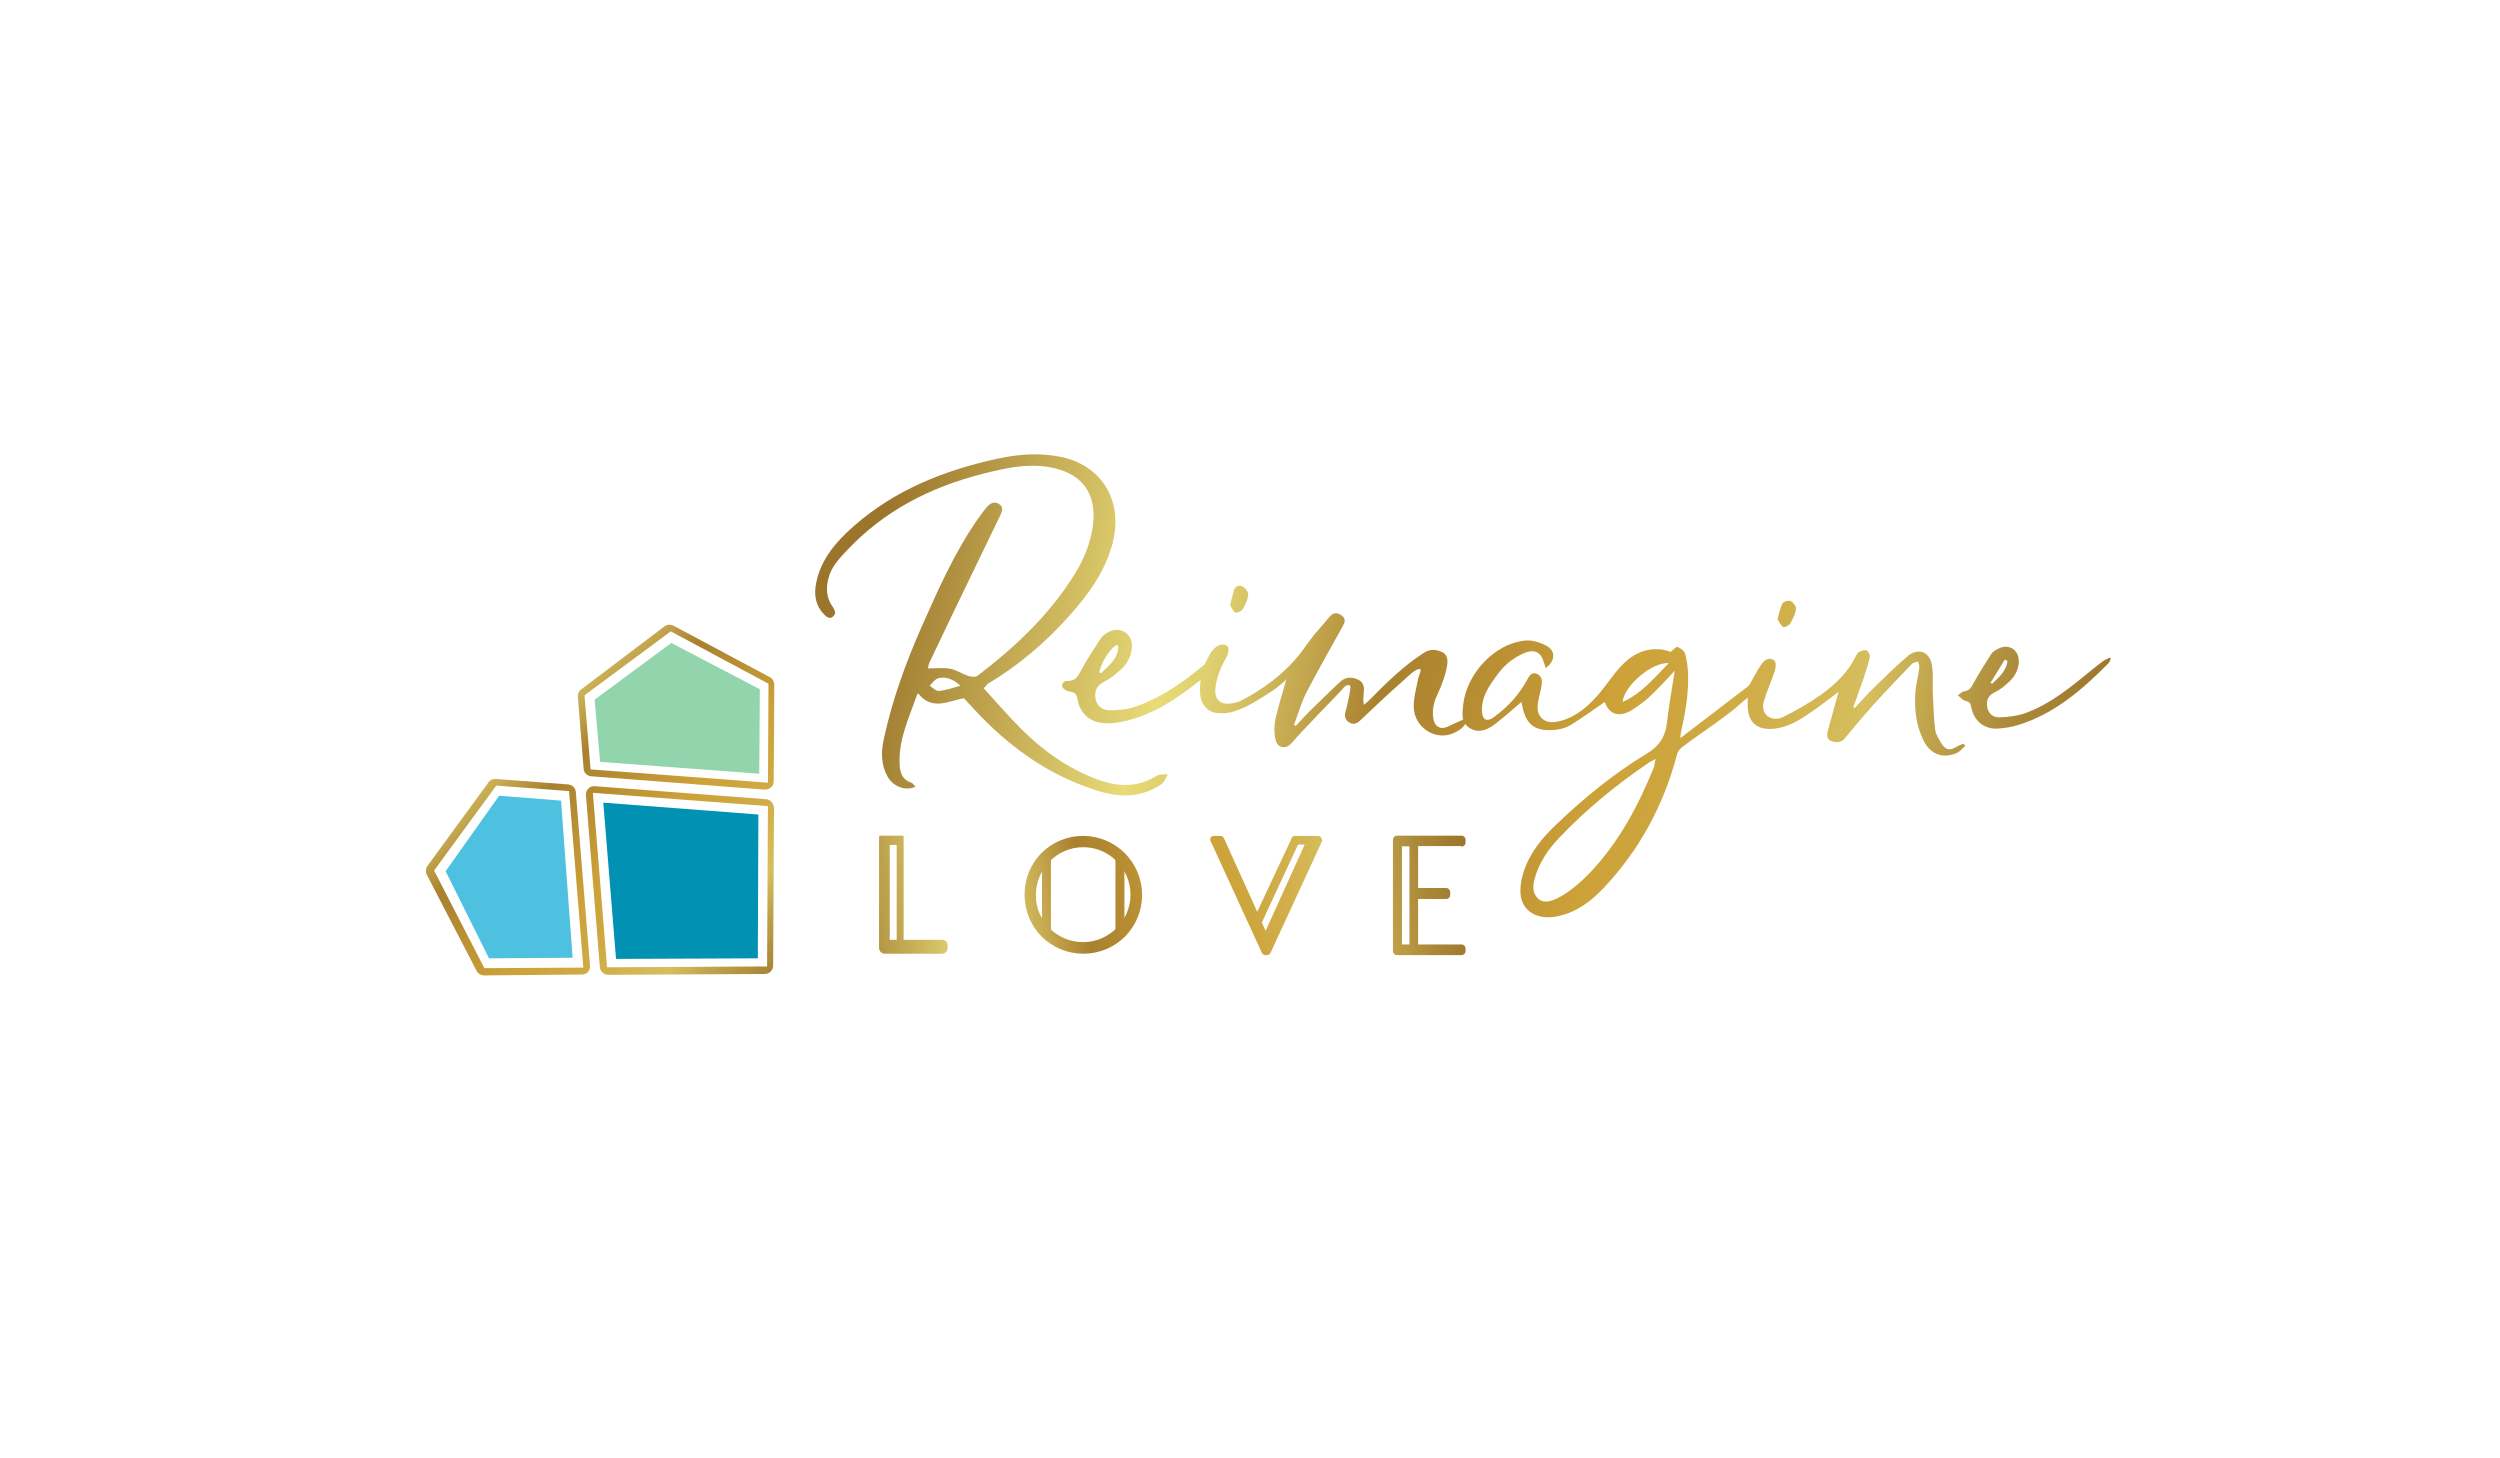 <?xml version="1.0" encoding="utf-8"?>
<!-- Generator: Adobe Illustrator 16.0.0, SVG Export Plug-In . SVG Version: 6.00 Build 0)  -->
<!DOCTYPE svg PUBLIC "-//W3C//DTD SVG 1.1//EN" "http://www.w3.org/Graphics/SVG/1.1/DTD/svg11.dtd">
<svg version="1.1" id="Layer_1" xmlns:x="http://ns.adobe.com/Extensibility/1.0/" xmlns:i="http://ns.adobe.com/AdobeIllustrator/10.0/" xmlns:graph="http://ns.adobe.com/Graphs/1.0/"
	 xmlns="http://www.w3.org/2000/svg" xmlns:xlink="http://www.w3.org/1999/xlink" xmlns:a="http://ns.adobe.com/AdobeSVGViewerExtensions/3.0/"
	 x="0px" y="0px" width="864px" height="504px" viewBox="0 0 864 504" enable-background="new 0 0 864 504" xml:space="preserve">
<g>
	<g>
		<g>
			<g>
				<g>
					<linearGradient id="SVGID_1_" gradientUnits="userSpaceOnUse" x1="300.909" y1="337.928" x2="514.376" y2="306.48">
						<stop  offset="7.374040e-03" style="stop-color:#9B752B"/>
						<stop  offset="0.128" style="stop-color:#C4AB54"/>
						<stop  offset="0.229" style="stop-color:#E8DB78"/>
						<stop  offset="0.267" style="stop-color:#DDCC6C"/>
						<stop  offset="0.34" style="stop-color:#C2A44C"/>
						<stop  offset="0.398" style="stop-color:#A9802F"/>
						<stop  offset="0.576" style="stop-color:#CCA138"/>
						<stop  offset="0.64" style="stop-color:#CEA63F"/>
						<stop  offset="0.733" style="stop-color:#D3B552"/>
						<stop  offset="0.778" style="stop-color:#D6BE5E"/>
						<stop  offset="0.835" style="stop-color:#BEA14A"/>
						<stop  offset="0.896" style="stop-color:#AB8939"/>
						<stop  offset="0.953" style="stop-color:#9F7A2F"/>
						<stop  offset="1" style="stop-color:#9B752B"/>
						<a:midPointStop  offset="7.374040e-03" style="stop-color:#9B752B"/>
						<a:midPointStop  offset="0.517" style="stop-color:#9B752B"/>
						<a:midPointStop  offset="0.229" style="stop-color:#E8DB78"/>
						<a:midPointStop  offset="0.56" style="stop-color:#E8DB78"/>
						<a:midPointStop  offset="0.398" style="stop-color:#A9802F"/>
						<a:midPointStop  offset="0.5" style="stop-color:#A9802F"/>
						<a:midPointStop  offset="0.576" style="stop-color:#CCA138"/>
						<a:midPointStop  offset="0.627" style="stop-color:#CCA138"/>
						<a:midPointStop  offset="0.778" style="stop-color:#D6BE5E"/>
						<a:midPointStop  offset="0.331" style="stop-color:#D6BE5E"/>
						<a:midPointStop  offset="1" style="stop-color:#9B752B"/>
					</linearGradient>
					<path fill="url(#SVGID_1_)" d="M505.1,292.6c0.7,0,1.4-0.6,1.4-1.4v-1c0-0.7-0.6-1.4-1.4-1.4h-22.3c-0.7,0-1.4,0.6-1.4,1.4
						v38.5c0,0.7,0.6,1.4,1.4,1.4h22.3c0.7,0,1.4-0.6,1.4-1.4v-0.9c0-0.7-0.6-1.4-1.4-1.4h-15v-15.7h9.7c0.7,0,1.4-0.6,1.4-1.4v-1
						c0-0.7-0.6-1.4-1.4-1.4h-9.7v-14.5H505.1z M487.1,292.5v33.9h-0.6c0,0,0,0-0.1,0h-1.5c0,0,0,0-0.1,0h-0.3v-33.9H487.1z"/>
				</g>
				<g>
					<linearGradient id="SVGID_2_" gradientUnits="userSpaceOnUse" x1="283.646" y1="313.824" x2="497.084" y2="282.38">
						<stop  offset="7.374040e-03" style="stop-color:#9B752B"/>
						<stop  offset="0.128" style="stop-color:#C4AB54"/>
						<stop  offset="0.229" style="stop-color:#E8DB78"/>
						<stop  offset="0.267" style="stop-color:#DDCC6C"/>
						<stop  offset="0.34" style="stop-color:#C2A44C"/>
						<stop  offset="0.398" style="stop-color:#A9802F"/>
						<stop  offset="0.576" style="stop-color:#CCA138"/>
						<stop  offset="0.64" style="stop-color:#CEA63F"/>
						<stop  offset="0.733" style="stop-color:#D3B552"/>
						<stop  offset="0.778" style="stop-color:#D6BE5E"/>
						<stop  offset="0.835" style="stop-color:#BEA14A"/>
						<stop  offset="0.896" style="stop-color:#AB8939"/>
						<stop  offset="0.953" style="stop-color:#9F7A2F"/>
						<stop  offset="1" style="stop-color:#9B752B"/>
						<a:midPointStop  offset="7.374040e-03" style="stop-color:#9B752B"/>
						<a:midPointStop  offset="0.517" style="stop-color:#9B752B"/>
						<a:midPointStop  offset="0.229" style="stop-color:#E8DB78"/>
						<a:midPointStop  offset="0.56" style="stop-color:#E8DB78"/>
						<a:midPointStop  offset="0.398" style="stop-color:#A9802F"/>
						<a:midPointStop  offset="0.5" style="stop-color:#A9802F"/>
						<a:midPointStop  offset="0.576" style="stop-color:#CCA138"/>
						<a:midPointStop  offset="0.627" style="stop-color:#CCA138"/>
						<a:midPointStop  offset="0.778" style="stop-color:#D6BE5E"/>
						<a:midPointStop  offset="0.331" style="stop-color:#D6BE5E"/>
						<a:midPointStop  offset="1" style="stop-color:#9B752B"/>
					</linearGradient>
					<path fill="url(#SVGID_2_)" d="M325.5,324.8h-13.2v-33.1c0-0.1,0-0.1,0-0.2v-2.3c0-0.2-0.2-0.4-0.4-0.4h-7.7
						c-0.2,0-0.4,0.2-0.4,0.4v2.3c0,0.1,0,0.1,0,0.2v35.9c0,1.1,0.9,2,2,2h19.7c1.1,0,2-0.8,2-1.9v-1
						C327.5,325.3,326.5,324.8,325.5,324.8z M309.9,292v32.8h-2.4V292H309.9z"/>
				</g>
				<g>
					<linearGradient id="SVGID_3_" gradientUnits="userSpaceOnUse" x1="289.38" y1="321.731" x2="502.847" y2="290.283">
						<stop  offset="7.374040e-03" style="stop-color:#9B752B"/>
						<stop  offset="0.128" style="stop-color:#C4AB54"/>
						<stop  offset="0.229" style="stop-color:#E8DB78"/>
						<stop  offset="0.267" style="stop-color:#DDCC6C"/>
						<stop  offset="0.34" style="stop-color:#C2A44C"/>
						<stop  offset="0.398" style="stop-color:#A9802F"/>
						<stop  offset="0.576" style="stop-color:#CCA138"/>
						<stop  offset="0.64" style="stop-color:#CEA63F"/>
						<stop  offset="0.733" style="stop-color:#D3B552"/>
						<stop  offset="0.778" style="stop-color:#D6BE5E"/>
						<stop  offset="0.835" style="stop-color:#BEA14A"/>
						<stop  offset="0.896" style="stop-color:#AB8939"/>
						<stop  offset="0.953" style="stop-color:#9F7A2F"/>
						<stop  offset="1" style="stop-color:#9B752B"/>
						<a:midPointStop  offset="7.374040e-03" style="stop-color:#9B752B"/>
						<a:midPointStop  offset="0.517" style="stop-color:#9B752B"/>
						<a:midPointStop  offset="0.229" style="stop-color:#E8DB78"/>
						<a:midPointStop  offset="0.56" style="stop-color:#E8DB78"/>
						<a:midPointStop  offset="0.398" style="stop-color:#A9802F"/>
						<a:midPointStop  offset="0.5" style="stop-color:#A9802F"/>
						<a:midPointStop  offset="0.576" style="stop-color:#CCA138"/>
						<a:midPointStop  offset="0.627" style="stop-color:#CCA138"/>
						<a:midPointStop  offset="0.778" style="stop-color:#D6BE5E"/>
						<a:midPointStop  offset="0.331" style="stop-color:#D6BE5E"/>
						<a:midPointStop  offset="1" style="stop-color:#9B752B"/>
					</linearGradient>
					<path fill="url(#SVGID_3_)" d="M374.3,288.9c11.3,0,20.4,9.1,20.4,20.4c0,11.3-9,20.3-20.3,20.3c-11.3,0-20.3-9-20.3-20.3
						C354,298,362.9,288.9,374.3,288.9z M374.3,325.6c9,0,16.4-7.4,16.4-16.4c0-9-7.4-16.5-16.4-16.4c-9,0-16.3,7.5-16.3,16.5
						C357.9,318.3,365.3,325.6,374.3,325.6z"/>
					<linearGradient id="SVGID_4_" gradientUnits="userSpaceOnUse" x1="289.121" y1="319.987" x2="502.593" y2="288.538">
						<stop  offset="7.374040e-03" style="stop-color:#9B752B"/>
						<stop  offset="0.128" style="stop-color:#C4AB54"/>
						<stop  offset="0.229" style="stop-color:#E8DB78"/>
						<stop  offset="0.267" style="stop-color:#DDCC6C"/>
						<stop  offset="0.34" style="stop-color:#C2A44C"/>
						<stop  offset="0.398" style="stop-color:#A9802F"/>
						<stop  offset="0.576" style="stop-color:#CCA138"/>
						<stop  offset="0.64" style="stop-color:#CEA63F"/>
						<stop  offset="0.733" style="stop-color:#D3B552"/>
						<stop  offset="0.778" style="stop-color:#D6BE5E"/>
						<stop  offset="0.835" style="stop-color:#BEA14A"/>
						<stop  offset="0.896" style="stop-color:#AB8939"/>
						<stop  offset="0.953" style="stop-color:#9F7A2F"/>
						<stop  offset="1" style="stop-color:#9B752B"/>
						<a:midPointStop  offset="7.374040e-03" style="stop-color:#9B752B"/>
						<a:midPointStop  offset="0.517" style="stop-color:#9B752B"/>
						<a:midPointStop  offset="0.229" style="stop-color:#E8DB78"/>
						<a:midPointStop  offset="0.56" style="stop-color:#E8DB78"/>
						<a:midPointStop  offset="0.398" style="stop-color:#A9802F"/>
						<a:midPointStop  offset="0.5" style="stop-color:#A9802F"/>
						<a:midPointStop  offset="0.576" style="stop-color:#CCA138"/>
						<a:midPointStop  offset="0.627" style="stop-color:#CCA138"/>
						<a:midPointStop  offset="0.778" style="stop-color:#D6BE5E"/>
						<a:midPointStop  offset="0.331" style="stop-color:#D6BE5E"/>
						<a:midPointStop  offset="1" style="stop-color:#9B752B"/>
					</linearGradient>
					<rect x="360.1" y="294.8" fill="url(#SVGID_4_)" width="3.1" height="29"/>
					<linearGradient id="SVGID_5_" gradientUnits="userSpaceOnUse" x1="289.714" y1="323.962" x2="503.168" y2="292.515">
						<stop  offset="7.374040e-03" style="stop-color:#9B752B"/>
						<stop  offset="0.128" style="stop-color:#C4AB54"/>
						<stop  offset="0.229" style="stop-color:#E8DB78"/>
						<stop  offset="0.267" style="stop-color:#DDCC6C"/>
						<stop  offset="0.34" style="stop-color:#C2A44C"/>
						<stop  offset="0.398" style="stop-color:#A9802F"/>
						<stop  offset="0.576" style="stop-color:#CCA138"/>
						<stop  offset="0.64" style="stop-color:#CEA63F"/>
						<stop  offset="0.733" style="stop-color:#D3B552"/>
						<stop  offset="0.778" style="stop-color:#D6BE5E"/>
						<stop  offset="0.835" style="stop-color:#BEA14A"/>
						<stop  offset="0.896" style="stop-color:#AB8939"/>
						<stop  offset="0.953" style="stop-color:#9F7A2F"/>
						<stop  offset="1" style="stop-color:#9B752B"/>
						<a:midPointStop  offset="7.374040e-03" style="stop-color:#9B752B"/>
						<a:midPointStop  offset="0.517" style="stop-color:#9B752B"/>
						<a:midPointStop  offset="0.229" style="stop-color:#E8DB78"/>
						<a:midPointStop  offset="0.56" style="stop-color:#E8DB78"/>
						<a:midPointStop  offset="0.398" style="stop-color:#A9802F"/>
						<a:midPointStop  offset="0.5" style="stop-color:#A9802F"/>
						<a:midPointStop  offset="0.576" style="stop-color:#CCA138"/>
						<a:midPointStop  offset="0.627" style="stop-color:#CCA138"/>
						<a:midPointStop  offset="0.778" style="stop-color:#D6BE5E"/>
						<a:midPointStop  offset="0.331" style="stop-color:#D6BE5E"/>
						<a:midPointStop  offset="1" style="stop-color:#9B752B"/>
					</linearGradient>
					<rect x="385.5" y="295.9" fill="url(#SVGID_5_)" width="3.1" height="27.5"/>
				</g>
				<g>
					<linearGradient id="SVGID_6_" gradientUnits="userSpaceOnUse" x1="295.041" y1="329.153" x2="508.511" y2="297.705">
						<stop  offset="7.374040e-03" style="stop-color:#9B752B"/>
						<stop  offset="0.128" style="stop-color:#C4AB54"/>
						<stop  offset="0.229" style="stop-color:#E8DB78"/>
						<stop  offset="0.267" style="stop-color:#DDCC6C"/>
						<stop  offset="0.34" style="stop-color:#C2A44C"/>
						<stop  offset="0.398" style="stop-color:#A9802F"/>
						<stop  offset="0.576" style="stop-color:#CCA138"/>
						<stop  offset="0.64" style="stop-color:#CEA63F"/>
						<stop  offset="0.733" style="stop-color:#D3B552"/>
						<stop  offset="0.778" style="stop-color:#D6BE5E"/>
						<stop  offset="0.835" style="stop-color:#BEA14A"/>
						<stop  offset="0.896" style="stop-color:#AB8939"/>
						<stop  offset="0.953" style="stop-color:#9F7A2F"/>
						<stop  offset="1" style="stop-color:#9B752B"/>
						<a:midPointStop  offset="7.374040e-03" style="stop-color:#9B752B"/>
						<a:midPointStop  offset="0.517" style="stop-color:#9B752B"/>
						<a:midPointStop  offset="0.229" style="stop-color:#E8DB78"/>
						<a:midPointStop  offset="0.56" style="stop-color:#E8DB78"/>
						<a:midPointStop  offset="0.398" style="stop-color:#A9802F"/>
						<a:midPointStop  offset="0.5" style="stop-color:#A9802F"/>
						<a:midPointStop  offset="0.576" style="stop-color:#CCA138"/>
						<a:midPointStop  offset="0.627" style="stop-color:#CCA138"/>
						<a:midPointStop  offset="0.778" style="stop-color:#D6BE5E"/>
						<a:midPointStop  offset="0.331" style="stop-color:#D6BE5E"/>
						<a:midPointStop  offset="1" style="stop-color:#9B752B"/>
					</linearGradient>
					<path fill="url(#SVGID_6_)" d="M456.6,289.5c-0.2-0.4-0.6-0.6-1.1-0.6h-2l-3.4,0l0,0l-1.9,0c0,0,0,0,0,0l-0.4,0
						c-0.4,0-1-0.1-1.4,0.7l-0.6,1.4l-11.3,24.1l-11.5-25.4c-0.2-0.4-0.6-0.8-1.2-0.8h-2.3c-0.5,0-0.9,0.2-1.1,0.6
						c-0.2,0.4-0.2,0.8,0,1.2l17.7,38.6c0.2,0.4,0.7,0.8,1.2,0.8h0.6c0.5,0,0.9-0.3,1.2-0.8l17.8-38.6
						C456.9,290.3,456.8,289.9,456.6,289.5z M448.6,291.9h2.3l-13.5,29.8l-1.3-2.9L448.6,291.9z"/>
				</g>
			</g>
		</g>
		<g>
			<g>
				<polygon fill="none" points="205,265 264.5,269.5 264.6,236.9 231.9,219.3 203,240.8 				"/>
				<polygon fill="none" points="210.7,333.4 264.1,333.1 264.4,279.5 205.9,275 				"/>
				<polygon fill="none" points="168,333.6 200.5,333.4 195.8,274.2 171.9,272.4 151.1,300.9 				"/>
				<linearGradient id="SVGID_7_" gradientUnits="userSpaceOnUse" x1="169.188" y1="184.334" x2="305.101" y2="322.857">
					<stop  offset="7.374040e-03" style="stop-color:#9B752B"/>
					<stop  offset="0.128" style="stop-color:#C4AB54"/>
					<stop  offset="0.229" style="stop-color:#E8DB78"/>
					<stop  offset="0.267" style="stop-color:#DDCC6C"/>
					<stop  offset="0.34" style="stop-color:#C2A44C"/>
					<stop  offset="0.398" style="stop-color:#A9802F"/>
					<stop  offset="0.576" style="stop-color:#CCA138"/>
					<stop  offset="0.64" style="stop-color:#CEA63F"/>
					<stop  offset="0.733" style="stop-color:#D3B552"/>
					<stop  offset="0.778" style="stop-color:#D6BE5E"/>
					<stop  offset="0.835" style="stop-color:#BEA14A"/>
					<stop  offset="0.896" style="stop-color:#AB8939"/>
					<stop  offset="0.953" style="stop-color:#9F7A2F"/>
					<stop  offset="1" style="stop-color:#9B752B"/>
					<a:midPointStop  offset="7.374040e-03" style="stop-color:#9B752B"/>
					<a:midPointStop  offset="0.517" style="stop-color:#9B752B"/>
					<a:midPointStop  offset="0.229" style="stop-color:#E8DB78"/>
					<a:midPointStop  offset="0.56" style="stop-color:#E8DB78"/>
					<a:midPointStop  offset="0.398" style="stop-color:#A9802F"/>
					<a:midPointStop  offset="0.5" style="stop-color:#A9802F"/>
					<a:midPointStop  offset="0.576" style="stop-color:#CCA138"/>
					<a:midPointStop  offset="0.627" style="stop-color:#CCA138"/>
					<a:midPointStop  offset="0.778" style="stop-color:#D6BE5E"/>
					<a:midPointStop  offset="0.331" style="stop-color:#D6BE5E"/>
					<a:midPointStop  offset="1" style="stop-color:#9B752B"/>
				</linearGradient>
				<path fill="url(#SVGID_7_)" d="M266,234l-33.3-17.8c-0.4-0.2-0.9-0.3-1.4-0.3c-0.6,0-1.2,0.2-1.7,0.6l-28.8,21.8
					c-0.8,0.6-1.2,1.5-1.1,2.5l2,24.9c0.1,1.4,1.2,2.5,2.7,2.6l59.9,4.6l0,0c0.1,0,0.1,0,0.2,0c0.7,0,1.4-0.3,2-0.8
					c0.6-0.5,0.9-1.3,0.9-2.1l0.2-33.5C267.5,235.5,267,234.5,266,234z M265.4,270.5l-61.3-4.6l-2.1-25.6l29.8-22.1l33.8,18.1
					L265.4,270.5z"/>
				<linearGradient id="SVGID_8_" gradientUnits="userSpaceOnUse" x1="142.832" y1="210.19" x2="278.748" y2="348.715">
					<stop  offset="7.374040e-03" style="stop-color:#9B752B"/>
					<stop  offset="0.128" style="stop-color:#C4AB54"/>
					<stop  offset="0.229" style="stop-color:#E8DB78"/>
					<stop  offset="0.267" style="stop-color:#DDCC6C"/>
					<stop  offset="0.34" style="stop-color:#C2A44C"/>
					<stop  offset="0.398" style="stop-color:#A9802F"/>
					<stop  offset="0.576" style="stop-color:#CCA138"/>
					<stop  offset="0.64" style="stop-color:#CEA63F"/>
					<stop  offset="0.733" style="stop-color:#D3B552"/>
					<stop  offset="0.778" style="stop-color:#D6BE5E"/>
					<stop  offset="0.835" style="stop-color:#BEA14A"/>
					<stop  offset="0.896" style="stop-color:#AB8939"/>
					<stop  offset="0.953" style="stop-color:#9F7A2F"/>
					<stop  offset="1" style="stop-color:#9B752B"/>
					<a:midPointStop  offset="7.374040e-03" style="stop-color:#9B752B"/>
					<a:midPointStop  offset="0.517" style="stop-color:#9B752B"/>
					<a:midPointStop  offset="0.229" style="stop-color:#E8DB78"/>
					<a:midPointStop  offset="0.56" style="stop-color:#E8DB78"/>
					<a:midPointStop  offset="0.398" style="stop-color:#A9802F"/>
					<a:midPointStop  offset="0.5" style="stop-color:#A9802F"/>
					<a:midPointStop  offset="0.576" style="stop-color:#CCA138"/>
					<a:midPointStop  offset="0.627" style="stop-color:#CCA138"/>
					<a:midPointStop  offset="0.778" style="stop-color:#D6BE5E"/>
					<a:midPointStop  offset="0.331" style="stop-color:#D6BE5E"/>
					<a:midPointStop  offset="1" style="stop-color:#9B752B"/>
				</linearGradient>
				<path fill="url(#SVGID_8_)" d="M264.7,276.2l-59.2-4.5c-0.1,0-0.2,0-0.2,0c-0.8,0-1.5,0.3-2,0.9c-0.6,0.6-0.9,1.4-0.8,2.3
					l4.8,59.3c0.1,1.5,1.4,2.7,2.9,2.7h0l54.1-0.3c1.6,0,2.9-1.3,2.9-2.9l0.3-54.5C267.3,277.5,266.2,276.3,264.7,276.2z M265.1,334
					l-55.3,0.3l-4.9-60.3l60.5,4.6L265.1,334z"/>
				<linearGradient id="SVGID_9_" gradientUnits="userSpaceOnUse" x1="115.772" y1="236.739" x2="251.691" y2="375.267">
					<stop  offset="7.374040e-03" style="stop-color:#9B752B"/>
					<stop  offset="0.128" style="stop-color:#C4AB54"/>
					<stop  offset="0.229" style="stop-color:#E8DB78"/>
					<stop  offset="0.267" style="stop-color:#DDCC6C"/>
					<stop  offset="0.34" style="stop-color:#C2A44C"/>
					<stop  offset="0.398" style="stop-color:#A9802F"/>
					<stop  offset="0.576" style="stop-color:#CCA138"/>
					<stop  offset="0.64" style="stop-color:#CEA63F"/>
					<stop  offset="0.733" style="stop-color:#D3B552"/>
					<stop  offset="0.778" style="stop-color:#D6BE5E"/>
					<stop  offset="0.835" style="stop-color:#BEA14A"/>
					<stop  offset="0.896" style="stop-color:#AB8939"/>
					<stop  offset="0.953" style="stop-color:#9F7A2F"/>
					<stop  offset="1" style="stop-color:#9B752B"/>
					<a:midPointStop  offset="7.374040e-03" style="stop-color:#9B752B"/>
					<a:midPointStop  offset="0.517" style="stop-color:#9B752B"/>
					<a:midPointStop  offset="0.229" style="stop-color:#E8DB78"/>
					<a:midPointStop  offset="0.56" style="stop-color:#E8DB78"/>
					<a:midPointStop  offset="0.398" style="stop-color:#A9802F"/>
					<a:midPointStop  offset="0.5" style="stop-color:#A9802F"/>
					<a:midPointStop  offset="0.576" style="stop-color:#CCA138"/>
					<a:midPointStop  offset="0.627" style="stop-color:#CCA138"/>
					<a:midPointStop  offset="0.778" style="stop-color:#D6BE5E"/>
					<a:midPointStop  offset="0.331" style="stop-color:#D6BE5E"/>
					<a:midPointStop  offset="1" style="stop-color:#9B752B"/>
				</linearGradient>
				<path fill="url(#SVGID_9_)" d="M201.1,336.8c0.8,0,1.6-0.3,2.1-0.9c0.5-0.6,0.8-1.4,0.7-2.2l-4.9-60c-0.1-1.4-1.2-2.5-2.7-2.6
					l-25-1.9c-0.1,0-0.2,0-0.2,0c-0.9,0-1.8,0.4-2.3,1.2l-21.1,28.9c-0.6,0.9-0.7,2.1-0.2,3l17.2,33.2c0.5,1,1.5,1.6,2.6,1.6l0,0.5
					v-0.5L201.1,336.8z M150,300.8l0.2-0.2l21.3-29.1l25.2,1.9l0,0.4l4.9,60.6l-34.2,0.2L150,300.8z"/>
			</g>
			<polygon fill="#92D5AC" points="205.5,241.8 207.4,263.3 262.4,267.4 262.6,238.2 232,222.2 			"/>
			<polygon fill="#0091B3" points="212.9,331.4 261.9,331.2 262.1,281.5 208.5,277.4 			"/>
			<polygon fill="#4EC1E0" points="172.5,275 154,301.1 169,331.2 197.9,331 193.9,276.7 			"/>
		</g>
	</g>
	<g>
		<g>
			<linearGradient id="SVGID_10_" gradientUnits="userSpaceOnUse" x1="304.088" y1="223.365" x2="735.16" y2="293">
				<stop  offset="7.374040e-03" style="stop-color:#9B752B"/>
				<stop  offset="0.128" style="stop-color:#C4AB54"/>
				<stop  offset="0.229" style="stop-color:#E8DB78"/>
				<stop  offset="0.267" style="stop-color:#DDCC6C"/>
				<stop  offset="0.34" style="stop-color:#C2A44C"/>
				<stop  offset="0.398" style="stop-color:#A9802F"/>
				<stop  offset="0.576" style="stop-color:#CCA138"/>
				<stop  offset="0.64" style="stop-color:#CEA63F"/>
				<stop  offset="0.733" style="stop-color:#D3B552"/>
				<stop  offset="0.778" style="stop-color:#D6BE5E"/>
				<stop  offset="0.835" style="stop-color:#BEA14A"/>
				<stop  offset="0.896" style="stop-color:#AB8939"/>
				<stop  offset="0.953" style="stop-color:#9F7A2F"/>
				<stop  offset="1" style="stop-color:#9B752B"/>
				<a:midPointStop  offset="7.374040e-03" style="stop-color:#9B752B"/>
				<a:midPointStop  offset="0.517" style="stop-color:#9B752B"/>
				<a:midPointStop  offset="0.229" style="stop-color:#E8DB78"/>
				<a:midPointStop  offset="0.56" style="stop-color:#E8DB78"/>
				<a:midPointStop  offset="0.398" style="stop-color:#A9802F"/>
				<a:midPointStop  offset="0.5" style="stop-color:#A9802F"/>
				<a:midPointStop  offset="0.576" style="stop-color:#CCA138"/>
				<a:midPointStop  offset="0.627" style="stop-color:#CCA138"/>
				<a:midPointStop  offset="0.778" style="stop-color:#D6BE5E"/>
				<a:midPointStop  offset="0.331" style="stop-color:#D6BE5E"/>
				<a:midPointStop  offset="1" style="stop-color:#9B752B"/>
			</linearGradient>
			<path fill-rule="evenodd" clip-rule="evenodd" fill="url(#SVGID_10_)" d="M578.8,231.8c-3.1,3.2-5.5,6-8.2,8.5
				c-1.8,1.8-3.9,3.3-6,4.7c-4.2,2.8-8.2,2.7-10-2.4c-3.9,2.7-7.9,5.6-12,8.1c-1.7,1-3.9,1.5-6,1.6c-6.3,0.4-9.3-2.1-10.5-8.3
				c-0.1-0.6-0.3-1.2-0.3-1.4c-3,2.5-6,5.3-9.2,7.7c-2.5,1.9-5.6,3.3-8.7,1.3c-3.1-1.9-2.5-5.2-2.2-8.2c1.3-10.7,10.7-20.8,21.1-22
				c2.4-0.3,5.3,0.5,7.5,1.7c3.4,1.7,3.3,5.3-0.1,7.8c-0.2-0.8-0.5-1.5-0.7-2.1c-0.9-3.4-3.2-4.5-6.5-3.2c-3.8,1.6-7,4.1-9.4,7.4
				c-2.9,3.9-5.8,7.9-5.4,13.2c0.2,2.6,1.7,3.3,3.9,1.8c0.3-0.2,0.6-0.5,0.9-0.7c4.4-3.3,8-7.3,10.7-12.2c0.7-1.3,1.5-3.1,3.5-2.2
				c1.9,0.9,1.8,2.7,1.5,4.5c-0.4,2.1-1.1,4.2-1.3,6.4c-0.3,4,2.4,6.3,6.3,5.7c4.9-0.8,8.8-3.5,12.2-6.8c2.4-2.3,4.5-5.1,6.5-7.8
				c4.4-5.9,9.1-11.1,17.4-10.5c1.3,0.1,2.5,0.6,3.6,0.9c0.8-0.6,1.8-1.9,2.4-1.7c1.1,0.4,2.3,1.4,2.6,2.4c0.6,2.2,0.9,4.6,1,6.9
				c0.2,6.7-0.9,13.3-2.4,19.8c-0.1,0.6-0.2,1.2-0.3,2.4c8.1-6.2,15.8-12,23.4-17.9c0.8-0.7,1.2-1.9,1.8-2.9c1.1-1.8,2-3.7,3.3-5.3
				c1-1.3,2.9-1.9,4.1-0.6c0.6,0.7,0.4,2.6,0,3.7c-1.1,3.4-2.7,6.7-3.7,10.2c-1.4,5,3,7.2,6.4,5.6c4.6-2.2,9-4.8,13.2-7.7
				c5-3.6,9.5-7.8,12.2-13.5c0.3-0.5,0.7-1.2,1.2-1.4c0.8-0.4,1.9-0.8,2.5-0.5c0.6,0.3,1.3,1.6,1.1,2.3c-0.5,2.3-1.2,4.6-2,6.9
				c-1.2,3.5-2.5,7-3.7,10.4c0.2,0.1,0.3,0.2,0.5,0.3c2.2-2.3,4.3-4.8,6.6-7c3.8-3.7,7.5-7.4,11.5-10.8c3.7-3.2,7.8-1.8,8.6,3.1
				c0.5,3.2,0.1,6.6,0.3,10c0.2,4.1,0.3,8.2,0.8,12.2c0.2,1.7,1.3,3.3,2.2,4.8c1.5,2.3,2.9,2.5,5.3,1c0.7-0.4,1.6-0.7,2.3-1
				c0.2,0.3,0.4,0.6,0.6,0.8c-1.1,0.9-2.1,2.2-3.3,2.6c-4.9,1.8-8.8,0.2-11.2-4.6c-2.5-5.1-3.1-10.6-2.8-16.1c0.2-3,1-6,1.4-8.9
				c0.1-0.7-0.2-1.5-0.4-2.2c-0.7,0.3-1.7,0.3-2.2,0.9c-4.5,4.6-8.9,9.3-13.3,14.1c-3.3,3.7-6.5,7.5-9.7,11.4
				c-1.4,1.8-3,1.7-4.8,1.1c-1.8-0.7-1.5-2.3-1.2-3.6c1.1-4.1,2.3-8.2,3.4-12.3c0.1-0.3,0.1-0.6,0.3-1.1c-3.5,2.6-6.6,5.1-9.9,7.3
				c-3.6,2.5-7.4,4.8-12,5.4c-6.4,0.8-9.7-2.2-9.5-8.7c0-0.5,0-1.1,0-2c-2.7,2.3-5.2,4.5-7.8,6.4c-4.8,3.6-9.8,6.9-14.6,10.5
				c-1,0.7-1.9,1.9-2.1,3c-4.6,17.4-12.9,32.7-25.2,45.8c-4.4,4.7-9.6,8.6-16.2,9.9c-6.3,1.3-11.6-1.4-12.5-6.9
				c-0.4-2.8,0.1-5.9,1-8.6c2.1-6.5,6.4-11.7,11.3-16.3c9.6-9.2,19.9-17.6,31.3-24.5c4.1-2.5,6.1-5.4,6.8-9.9
				C576.7,244.3,577.8,238.3,578.8,231.8z M572.2,262.3c-1.2,0.6-1.8,0.9-2.4,1.3c-11.2,7.6-21.7,16.2-31,26c-3.8,4-6.9,8.6-8.4,14
				c-0.7,2.4-0.8,5,1,6.8c1.9,1.9,4.3,1.2,6.5,0.2c4.5-2.2,8.2-5.5,11.7-9.1c10-10.6,16.7-23.2,22.1-36.6
				C571.8,264.2,571.9,263.5,572.2,262.3z M576.7,229.2c-5.8-0.5-15.6,8-15.9,13.4C567.3,239.7,571.6,234.4,576.7,229.2z"/>
			<linearGradient id="SVGID_11_" gradientUnits="userSpaceOnUse" x1="297.478" y1="208.515" x2="728.542" y2="278.148">
				<stop  offset="7.374040e-03" style="stop-color:#9B752B"/>
				<stop  offset="0.128" style="stop-color:#C4AB54"/>
				<stop  offset="0.229" style="stop-color:#E8DB78"/>
				<stop  offset="0.267" style="stop-color:#DDCC6C"/>
				<stop  offset="0.34" style="stop-color:#C2A44C"/>
				<stop  offset="0.398" style="stop-color:#A9802F"/>
				<stop  offset="0.576" style="stop-color:#CCA138"/>
				<stop  offset="0.64" style="stop-color:#CEA63F"/>
				<stop  offset="0.733" style="stop-color:#D3B552"/>
				<stop  offset="0.778" style="stop-color:#D6BE5E"/>
				<stop  offset="0.835" style="stop-color:#BEA14A"/>
				<stop  offset="0.896" style="stop-color:#AB8939"/>
				<stop  offset="0.953" style="stop-color:#9F7A2F"/>
				<stop  offset="1" style="stop-color:#9B752B"/>
				<a:midPointStop  offset="7.374040e-03" style="stop-color:#9B752B"/>
				<a:midPointStop  offset="0.517" style="stop-color:#9B752B"/>
				<a:midPointStop  offset="0.229" style="stop-color:#E8DB78"/>
				<a:midPointStop  offset="0.56" style="stop-color:#E8DB78"/>
				<a:midPointStop  offset="0.398" style="stop-color:#A9802F"/>
				<a:midPointStop  offset="0.5" style="stop-color:#A9802F"/>
				<a:midPointStop  offset="0.576" style="stop-color:#CCA138"/>
				<a:midPointStop  offset="0.627" style="stop-color:#CCA138"/>
				<a:midPointStop  offset="0.778" style="stop-color:#D6BE5E"/>
				<a:midPointStop  offset="0.331" style="stop-color:#D6BE5E"/>
				<a:midPointStop  offset="1" style="stop-color:#9B752B"/>
			</linearGradient>
			<path fill-rule="evenodd" clip-rule="evenodd" fill="url(#SVGID_11_)" d="M339.9,237.8c4.5,4.9,8.7,9.8,13.3,14.4
				c7.4,7.3,15.8,13.3,25.6,17c7.1,2.7,14.1,3.2,21-1.1c1-0.6,2.5-0.4,3.8-0.5c-0.7,1.2-1.2,2.7-2.2,3.4c-6.6,4.5-13.7,4.8-21.3,2.5
				c-16.1-4.8-29.5-14-41.1-25.9c-2-2.1-3.9-4.2-5.9-6.3c-5.4,1-11,4.4-15.7-1.6c-0.2,0.1-0.4,0.1-0.4,0.2
				c-2.7,7.9-6.5,15.5-6.1,24.1c0.1,3,0.9,5.5,4.1,6.5c0.5,0.2,0.9,0.9,1.4,1.4c-3.5,1.6-7.8-0.1-9.7-3.6c-2.4-4.4-2.2-8.9-1.1-13.6
				c2.9-13.1,7.4-25.6,12.8-37.8c5.7-12.9,11.4-25.8,19.5-37.5c1-1.4,2-2.8,3.1-4.1c1.1-1.3,2.6-2.2,4.3-1.1c1.7,1.1,1,2.6,0.4,3.9
				c-5.7,11.9-11.5,23.7-17.2,35.6c-2.4,5-4.8,10.1-7.2,15.1c-0.4,0.8-0.5,1.7-0.6,2.2c2.7,0,5.3-0.3,7.7,0.1
				c2.1,0.4,4.1,1.8,6.2,2.5c1,0.3,2.6,0.5,3.3-0.1c13.1-10,25-21.2,33.7-35.4c3.1-5,5.3-10.5,6.1-16.4c1.5-11.4-3.9-18.4-15.3-20.3
				c-7.9-1.3-15.4,0.5-23,2.4c-17.9,4.6-33.8,12.7-46.6,26.3c-2.7,2.9-5.5,5.7-6.5,9.8c-0.9,3.6-0.7,6.9,1.6,10
				c0.5,0.7,0.9,1.9,0.6,2.4c-0.7,1.2-1.8,1.8-3.2,0.5c-3.5-3.2-4.1-7.2-3.2-11.5c1.7-8.3,7-14.2,13.1-19.6
				c14.2-12.4,31-19.1,49.2-23.1c7.2-1.6,14.5-2.2,21.7-0.8c14.9,2.8,22.5,15.7,18.2,30.7c-2.7,9.6-8.5,17.4-15,24.6
				c-8.2,9.2-17.6,17.1-28.2,23.4C340.9,237,340.6,237.3,339.9,237.8z M331.9,237c-2.6-2.6-6-3.5-8.3-2.3c-0.9,0.5-1.5,1.5-2.3,2.3
				c1,0.6,2.2,1.9,3.1,1.8C326.8,238.6,329.1,237.8,331.9,237z"/>
			<linearGradient id="SVGID_12_" gradientUnits="userSpaceOnUse" x1="311.872" y1="175.225" x2="742.934" y2="244.858">
				<stop  offset="7.374040e-03" style="stop-color:#9B752B"/>
				<stop  offset="0.128" style="stop-color:#C4AB54"/>
				<stop  offset="0.229" style="stop-color:#E8DB78"/>
				<stop  offset="0.267" style="stop-color:#DDCC6C"/>
				<stop  offset="0.34" style="stop-color:#C2A44C"/>
				<stop  offset="0.398" style="stop-color:#A9802F"/>
				<stop  offset="0.576" style="stop-color:#CCA138"/>
				<stop  offset="0.64" style="stop-color:#CEA63F"/>
				<stop  offset="0.733" style="stop-color:#D3B552"/>
				<stop  offset="0.778" style="stop-color:#D6BE5E"/>
				<stop  offset="0.835" style="stop-color:#BEA14A"/>
				<stop  offset="0.896" style="stop-color:#AB8939"/>
				<stop  offset="0.953" style="stop-color:#9F7A2F"/>
				<stop  offset="1" style="stop-color:#9B752B"/>
				<a:midPointStop  offset="7.374040e-03" style="stop-color:#9B752B"/>
				<a:midPointStop  offset="0.517" style="stop-color:#9B752B"/>
				<a:midPointStop  offset="0.229" style="stop-color:#E8DB78"/>
				<a:midPointStop  offset="0.56" style="stop-color:#E8DB78"/>
				<a:midPointStop  offset="0.398" style="stop-color:#A9802F"/>
				<a:midPointStop  offset="0.5" style="stop-color:#A9802F"/>
				<a:midPointStop  offset="0.576" style="stop-color:#CCA138"/>
				<a:midPointStop  offset="0.627" style="stop-color:#CCA138"/>
				<a:midPointStop  offset="0.778" style="stop-color:#D6BE5E"/>
				<a:midPointStop  offset="0.331" style="stop-color:#D6BE5E"/>
				<a:midPointStop  offset="1" style="stop-color:#9B752B"/>
			</linearGradient>
			<path fill-rule="evenodd" clip-rule="evenodd" fill="url(#SVGID_12_)" d="M729.5,227.6c-0.3,0.6-0.4,1.3-0.9,1.7
				c-9,9.1-18.6,17.4-31.2,21.3c-2.2,0.7-4.5,1-6.9,1.2c-4.8,0.3-8.4-2.7-9.3-7.6c-0.2-1.3-0.7-1.7-2-2c-0.9-0.2-1.7-1.3-2.6-1.9
				c0.8-0.5,1.5-1.3,2.3-1.4c1.8-0.2,2.4-1.4,3.2-2.9c1.9-3.4,4-6.8,6.1-10c0.5-0.8,1.5-1.4,2.4-1.8c3.5-1.9,7.1,0.3,7.1,4.3
				c0,2.8-1.3,5.1-3.2,7c-1.6,1.5-3.3,2.9-5.2,3.8c-2.3,1.1-2.9,2.8-2.5,5.1c0.4,2.4,2.2,3.6,4.3,3.5c2.8-0.1,5.7-0.4,8.4-1.3
				c8.9-3.1,16-9,23.2-14.9c1.4-1.2,2.9-2.3,4.4-3.4c0.6-0.4,1.3-0.6,1.9-1C729.2,227.3,729.3,227.4,729.5,227.6z M693.8,228.5
				c-0.3-0.2-0.6-0.4-0.9-0.6c-1.7,2.7-3.3,5.4-5,8.1c0.2,0.1,0.4,0.2,0.6,0.3C690.8,234.1,693.3,232,693.8,228.5z"/>
			<linearGradient id="SVGID_13_" gradientUnits="userSpaceOnUse" x1="313.808" y1="163.164" x2="744.883" y2="232.799">
				<stop  offset="7.374040e-03" style="stop-color:#9B752B"/>
				<stop  offset="0.128" style="stop-color:#C4AB54"/>
				<stop  offset="0.229" style="stop-color:#E8DB78"/>
				<stop  offset="0.267" style="stop-color:#DDCC6C"/>
				<stop  offset="0.34" style="stop-color:#C2A44C"/>
				<stop  offset="0.398" style="stop-color:#A9802F"/>
				<stop  offset="0.576" style="stop-color:#CCA138"/>
				<stop  offset="0.64" style="stop-color:#CEA63F"/>
				<stop  offset="0.733" style="stop-color:#D3B552"/>
				<stop  offset="0.778" style="stop-color:#D6BE5E"/>
				<stop  offset="0.835" style="stop-color:#BEA14A"/>
				<stop  offset="0.896" style="stop-color:#AB8939"/>
				<stop  offset="0.953" style="stop-color:#9F7A2F"/>
				<stop  offset="1" style="stop-color:#9B752B"/>
				<a:midPointStop  offset="7.374040e-03" style="stop-color:#9B752B"/>
				<a:midPointStop  offset="0.517" style="stop-color:#9B752B"/>
				<a:midPointStop  offset="0.229" style="stop-color:#E8DB78"/>
				<a:midPointStop  offset="0.56" style="stop-color:#E8DB78"/>
				<a:midPointStop  offset="0.398" style="stop-color:#A9802F"/>
				<a:midPointStop  offset="0.5" style="stop-color:#A9802F"/>
				<a:midPointStop  offset="0.576" style="stop-color:#CCA138"/>
				<a:midPointStop  offset="0.627" style="stop-color:#CCA138"/>
				<a:midPointStop  offset="0.778" style="stop-color:#D6BE5E"/>
				<a:midPointStop  offset="0.331" style="stop-color:#D6BE5E"/>
				<a:midPointStop  offset="1" style="stop-color:#9B752B"/>
			</linearGradient>
			<path fill-rule="evenodd" clip-rule="evenodd" fill="url(#SVGID_13_)" d="M614.3,214c0.6-2,0.9-3.9,1.7-5.4
				c0.4-0.7,2.1-1.2,2.8-0.9c0.9,0.4,2,1.9,1.9,2.7c-0.2,1.8-1.1,3.5-2,5.1c-0.4,0.7-2,1.4-2.4,1.2
				C615.4,216.1,614.9,214.9,614.3,214z"/>
		</g>
		<linearGradient id="SVGID_14_" gradientUnits="userSpaceOnUse" x1="288.083" y1="218.337" x2="780.141" y2="297.824">
			<stop  offset="7.374040e-03" style="stop-color:#9B752B"/>
			<stop  offset="0.128" style="stop-color:#C4AB54"/>
			<stop  offset="0.229" style="stop-color:#E8DB78"/>
			<stop  offset="0.267" style="stop-color:#DDCC6C"/>
			<stop  offset="0.34" style="stop-color:#C2A44C"/>
			<stop  offset="0.398" style="stop-color:#A9802F"/>
			<stop  offset="0.576" style="stop-color:#CCA138"/>
			<stop  offset="0.64" style="stop-color:#CEA63F"/>
			<stop  offset="0.733" style="stop-color:#D3B552"/>
			<stop  offset="0.778" style="stop-color:#D6BE5E"/>
			<stop  offset="0.835" style="stop-color:#BEA14A"/>
			<stop  offset="0.896" style="stop-color:#AB8939"/>
			<stop  offset="0.953" style="stop-color:#9F7A2F"/>
			<stop  offset="1" style="stop-color:#9B752B"/>
			<a:midPointStop  offset="7.374040e-03" style="stop-color:#9B752B"/>
			<a:midPointStop  offset="0.517" style="stop-color:#9B752B"/>
			<a:midPointStop  offset="0.229" style="stop-color:#E8DB78"/>
			<a:midPointStop  offset="0.56" style="stop-color:#E8DB78"/>
			<a:midPointStop  offset="0.398" style="stop-color:#A9802F"/>
			<a:midPointStop  offset="0.5" style="stop-color:#A9802F"/>
			<a:midPointStop  offset="0.576" style="stop-color:#CCA138"/>
			<a:midPointStop  offset="0.627" style="stop-color:#CCA138"/>
			<a:midPointStop  offset="0.778" style="stop-color:#D6BE5E"/>
			<a:midPointStop  offset="0.331" style="stop-color:#D6BE5E"/>
			<a:midPointStop  offset="1" style="stop-color:#9B752B"/>
		</linearGradient>
		<path fill-rule="evenodd" clip-rule="evenodd" fill="url(#SVGID_14_)" d="M416.8,233.6C416.8,233.7,416.8,233.7,416.8,233.6
			c0.3-0.1,0.6-0.3,1-0.4c2.5-0.9,4.8-4.2,5.8-6.5c0.3-0.6,0.6-2.1-0.2-2.5c-0.1,0.1-0.2,0.1-0.4,0.3c-0.7,0.6-1.4,1-2.2,1.4
			c-0.2,0.1-0.3,0.1-0.5,0.2c-0.1,0.1-0.2,0.2-0.3,0.3c-8.2,7.3-17,14.1-27.5,17.8c-2.8,1-5.9,1.2-8.8,1.3c-2.9,0-4.7-1.7-5.1-4.1
			c-0.4-2.6,0.4-4.5,3-5.8c2.1-1,4-2.6,5.8-4.2c2.3-2.2,3.8-4.9,3.8-8.2c0-4.4-4.1-6.8-8-4.8c-1,0.5-2.1,1.2-2.7,2.1
			c-2.4,3.7-4.8,7.4-6.9,11.2c-1,1.8-1.6,3.4-4,3.6c-0.9,0.1-2.3-0.1-2.5,1.5c-0.2,1.2,1.7,2.1,2.6,2.2c2,0.2,2.4,1.1,2.7,2.8
			c0.9,4.7,4.1,7.7,8.9,8.1c2.2,0.2,4.4,0,6.6-0.5c10.2-2.1,18.5-7.7,26.5-14C415.1,234.9,415.8,234.4,416.8,233.6z M385.6,223
			c1.2-0.2,0.6,0.4,0.9,0.6c-0.2,4.2-3.4,6.5-6,9.1c-0.2-0.1-0.4-0.3-0.6-0.4C380.8,228.6,383.2,224.9,385.6,223z"/>
		<linearGradient id="SVGID_15_" gradientUnits="userSpaceOnUse" x1="306.41" y1="209.018" x2="737.479" y2="278.652">
			<stop  offset="7.374040e-03" style="stop-color:#9B752B"/>
			<stop  offset="0.128" style="stop-color:#C4AB54"/>
			<stop  offset="0.229" style="stop-color:#E8DB78"/>
			<stop  offset="0.267" style="stop-color:#DDCC6C"/>
			<stop  offset="0.34" style="stop-color:#C2A44C"/>
			<stop  offset="0.398" style="stop-color:#A9802F"/>
			<stop  offset="0.576" style="stop-color:#CCA138"/>
			<stop  offset="0.64" style="stop-color:#CEA63F"/>
			<stop  offset="0.733" style="stop-color:#D3B552"/>
			<stop  offset="0.778" style="stop-color:#D6BE5E"/>
			<stop  offset="0.835" style="stop-color:#BEA14A"/>
			<stop  offset="0.896" style="stop-color:#AB8939"/>
			<stop  offset="0.953" style="stop-color:#9F7A2F"/>
			<stop  offset="1" style="stop-color:#9B752B"/>
			<a:midPointStop  offset="7.374040e-03" style="stop-color:#9B752B"/>
			<a:midPointStop  offset="0.517" style="stop-color:#9B752B"/>
			<a:midPointStop  offset="0.229" style="stop-color:#E8DB78"/>
			<a:midPointStop  offset="0.56" style="stop-color:#E8DB78"/>
			<a:midPointStop  offset="0.398" style="stop-color:#A9802F"/>
			<a:midPointStop  offset="0.5" style="stop-color:#A9802F"/>
			<a:midPointStop  offset="0.576" style="stop-color:#CCA138"/>
			<a:midPointStop  offset="0.627" style="stop-color:#CCA138"/>
			<a:midPointStop  offset="0.778" style="stop-color:#D6BE5E"/>
			<a:midPointStop  offset="0.331" style="stop-color:#D6BE5E"/>
			<a:midPointStop  offset="1" style="stop-color:#9B752B"/>
		</linearGradient>
		<path fill-rule="evenodd" clip-rule="evenodd" fill="url(#SVGID_15_)" d="M446,234.6c0.5-0.4,1-0.8,1.5-1.1
			c1.5-0.8,3.5-1.2,4.8-2.4c0.6-0.6,1.3-0.8,2-0.9c0.7-1.9,1.3-3.8,2-5.6c0.6-1.7,6.7-8.6,4.5-9.6c-2.2-1-6.3,3.9-7.3,5.4
			c-0.9,1.4-3.7,5-4.7,6.2c-5.5,6.6-12.3,11.6-19.8,15.5c-1.3,0.7-3,1-4.5,1.1c-3,0.2-4.7-1.8-4.5-4.8c0.3-4.1,1.9-7.8,3.9-11.4
			c0.5-1,1.2-3.1,0.1-3.8c-1.1-0.8-2.8-0.5-4.1,0.7c-0.5,0.5-1.2,1.2-1.6,1.9c-2.6,4.5-4,9.2-3.5,14.4c0.3,3.2,2.4,5.8,5.6,6.2
			c1.9,0.2,4.1,0.1,5.9-0.5c5-1.5,8.7-4.2,12.9-6.8c2.3-1.4,4.5-3.6,7.1-5.6C446.3,234,446.2,234.3,446,234.6z"/>
		<linearGradient id="SVGID_16_" gradientUnits="userSpaceOnUse" x1="309.786" y1="188.006" x2="740.924" y2="257.651">
			<stop  offset="7.374040e-03" style="stop-color:#9B752B"/>
			<stop  offset="0.128" style="stop-color:#C4AB54"/>
			<stop  offset="0.229" style="stop-color:#E8DB78"/>
			<stop  offset="0.267" style="stop-color:#DDCC6C"/>
			<stop  offset="0.34" style="stop-color:#C2A44C"/>
			<stop  offset="0.398" style="stop-color:#A9802F"/>
			<stop  offset="0.576" style="stop-color:#CCA138"/>
			<stop  offset="0.64" style="stop-color:#CEA63F"/>
			<stop  offset="0.733" style="stop-color:#D3B552"/>
			<stop  offset="0.778" style="stop-color:#D6BE5E"/>
			<stop  offset="0.835" style="stop-color:#BEA14A"/>
			<stop  offset="0.896" style="stop-color:#AB8939"/>
			<stop  offset="0.953" style="stop-color:#9F7A2F"/>
			<stop  offset="1" style="stop-color:#9B752B"/>
			<a:midPointStop  offset="7.374040e-03" style="stop-color:#9B752B"/>
			<a:midPointStop  offset="0.517" style="stop-color:#9B752B"/>
			<a:midPointStop  offset="0.229" style="stop-color:#E8DB78"/>
			<a:midPointStop  offset="0.56" style="stop-color:#E8DB78"/>
			<a:midPointStop  offset="0.398" style="stop-color:#A9802F"/>
			<a:midPointStop  offset="0.5" style="stop-color:#A9802F"/>
			<a:midPointStop  offset="0.576" style="stop-color:#CCA138"/>
			<a:midPointStop  offset="0.627" style="stop-color:#CCA138"/>
			<a:midPointStop  offset="0.778" style="stop-color:#D6BE5E"/>
			<a:midPointStop  offset="0.331" style="stop-color:#D6BE5E"/>
			<a:midPointStop  offset="1" style="stop-color:#9B752B"/>
		</linearGradient>
		<path fill-rule="evenodd" clip-rule="evenodd" fill="url(#SVGID_16_)" d="M425.1,209.1c0.5-1.9,0.9-3.4,1.3-4.9
			c0.4-1.7,1.8-2.1,3-1.5c1,0.5,2.1,1.9,2,2.9c-0.2,1.7-1,3.4-1.9,4.9c-0.4,0.7-2.1,1.5-2.6,1.2
			C426.1,211.1,425.6,209.9,425.1,209.1z"/>
		<linearGradient id="SVGID_17_" gradientUnits="userSpaceOnUse" x1="306.019" y1="211.454" x2="737.082" y2="281.087">
			<stop  offset="7.374040e-03" style="stop-color:#9B752B"/>
			<stop  offset="0.128" style="stop-color:#C4AB54"/>
			<stop  offset="0.229" style="stop-color:#E8DB78"/>
			<stop  offset="0.267" style="stop-color:#DDCC6C"/>
			<stop  offset="0.34" style="stop-color:#C2A44C"/>
			<stop  offset="0.398" style="stop-color:#A9802F"/>
			<stop  offset="0.576" style="stop-color:#CCA138"/>
			<stop  offset="0.64" style="stop-color:#CEA63F"/>
			<stop  offset="0.733" style="stop-color:#D3B552"/>
			<stop  offset="0.778" style="stop-color:#D6BE5E"/>
			<stop  offset="0.835" style="stop-color:#BEA14A"/>
			<stop  offset="0.896" style="stop-color:#AB8939"/>
			<stop  offset="0.953" style="stop-color:#9F7A2F"/>
			<stop  offset="1" style="stop-color:#9B752B"/>
			<a:midPointStop  offset="7.374040e-03" style="stop-color:#9B752B"/>
			<a:midPointStop  offset="0.517" style="stop-color:#9B752B"/>
			<a:midPointStop  offset="0.229" style="stop-color:#E8DB78"/>
			<a:midPointStop  offset="0.56" style="stop-color:#E8DB78"/>
			<a:midPointStop  offset="0.398" style="stop-color:#A9802F"/>
			<a:midPointStop  offset="0.5" style="stop-color:#A9802F"/>
			<a:midPointStop  offset="0.576" style="stop-color:#CCA138"/>
			<a:midPointStop  offset="0.627" style="stop-color:#CCA138"/>
			<a:midPointStop  offset="0.778" style="stop-color:#D6BE5E"/>
			<a:midPointStop  offset="0.331" style="stop-color:#D6BE5E"/>
			<a:midPointStop  offset="1" style="stop-color:#9B752B"/>
		</linearGradient>
		<path fill-rule="evenodd" clip-rule="evenodd" fill="url(#SVGID_17_)" d="M506,248.5c-1.7,0.9-3.4,1.5-4.8,2.2
			c-2.8,1.7-5.2,0.9-5.8-2.2c-0.4-1.8-0.2-3.9,0.3-5.7c0.7-2.4,2-4.5,2.8-6.9c0.7-1.9,1.3-3.8,1.6-5.8c0.3-1.7,0.3-3.7-1.6-4.7
			c-2.1-1-4.2-1.2-6.4,0.2c-7.1,4.6-13,10.4-18.8,16.3c-0.6,0.6-1.3,1.1-1.9,1.7c-0.4-1.5-0.2-2.7-0.1-3.9c0.2-1.9,0.2-3.8-1.9-4.8
			c-2.1-1-4.3-1-6.1,0.6c-3.8,3.5-7.4,7.1-11.1,10.7c-1.5,1.5-2.9,3.1-4.4,4.7c-0.2-0.1-0.4-0.2-0.6-0.4c1.4-3.7,2.5-7.6,4.3-11.2
			c4-7.7,8.3-15.2,12.5-22.8c0.8-1.4,1.2-2.6-0.2-3.7c-1.3-1-2.7-1.3-4,0c-2.9,3.3-3.8,4.5-6.6,7.9c-1.9,2.3-4.6,6.6-5.7,7.7
			c-0.2,0.2-0.5,0.4-0.7,0.6c-0.5,2-1.5,3.9-2.4,5.8c0.1-0.1,0.1-0.1,0.2-0.1c-1.4,4.9-2.8,9.3-3.8,13.8c-0.5,2.3-0.5,4.8,0,7.1
			c0.7,3,3.5,3.5,5.6,1.2c0.7-0.7,1.3-1.5,2-2.3c4.9-5.2,9.8-10.4,14.8-15.5c0.8-0.8,1.8-2.6,3.2-2.2c0.6,0.2,0.1,2.2,0,3
			c-0.4,2.1-0.8,4.1-1.4,6.1c-0.5,1.8,0,3.1,1.5,3.9c1.5,0.8,2.7,0.1,3.9-1.1c4.8-4.6,9.6-9.1,14.5-13.4c1.7-1.6,4.5-4.3,5.8-4.1
			c0.8,0.3-0.4,2.3-0.6,3.4c-0.6,3.3-1.6,6.5-1.5,9.8c0.2,7.5,8.4,12.2,14.7,8.5C504.8,252.2,507.9,249.7,506,248.5z"/>
	</g>
</g>
</svg>
